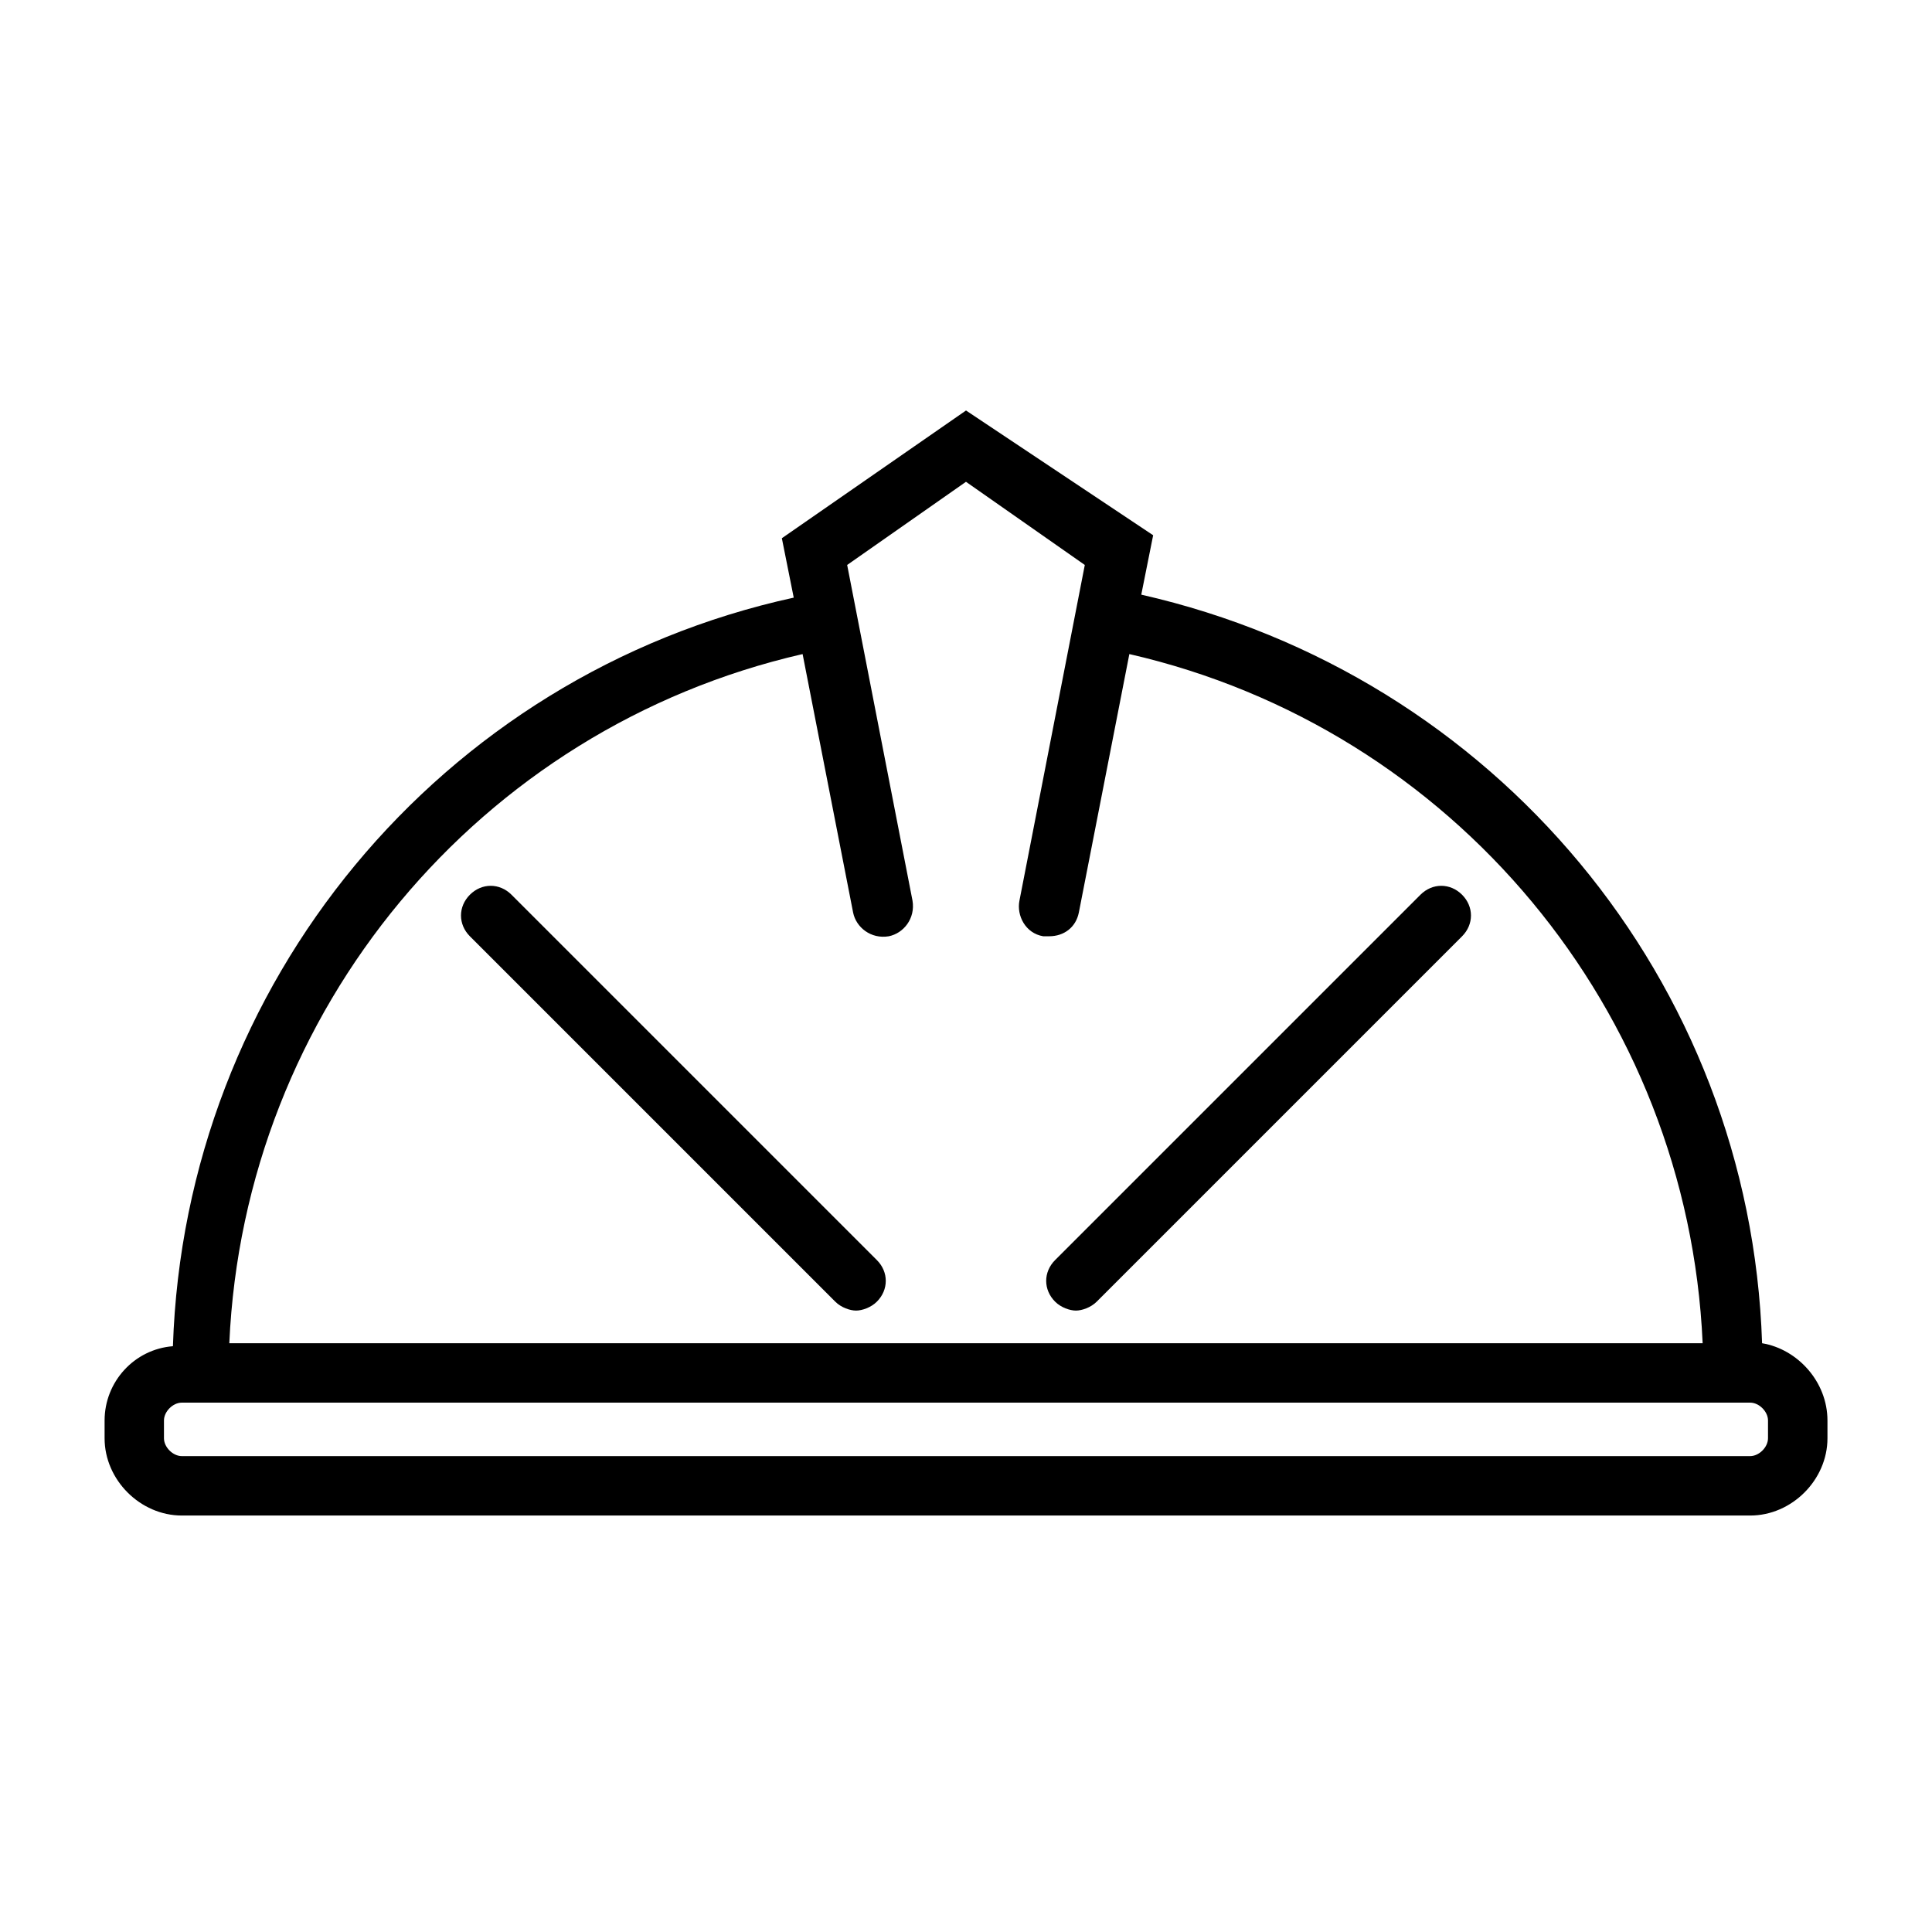 <?xml version="1.0" encoding="UTF-8"?>
<!-- Uploaded to: SVG Repo, www.svgrepo.com, Generator: SVG Repo Mixer Tools -->
<svg fill="#000000" width="800px" height="800px" version="1.1" viewBox="144 144 512 512" xmlns="http://www.w3.org/2000/svg">
 <g>
  <path d="m610.97 499.97c-3.148-96.039-70.848-177.12-164.52-198.38l3.148-15.742-49.594-33.062-48.805 33.852 3.148 15.742c-93.676 20.469-161.38 102.34-164.52 198.38-10.238 0.785-18.109 9.445-18.109 19.68v4.723c0 11.02 9.445 20.469 20.469 20.469h415.64c11.02 0 20.469-9.445 20.469-20.469v-4.723c-0.004-10.234-7.879-18.895-17.324-20.469zm-254.27-182.63 13.383 68.488c0.789 3.938 4.723 7.086 9.445 6.297 3.938-0.789 7.086-4.723 6.297-9.445l-17.316-88.957 31.488-22.043 31.488 22.043-17.32 88.953c-0.789 3.938 1.574 8.66 6.297 9.445h1.574c3.938 0 7.086-2.363 7.871-6.297l13.383-68.488c85.809 19.684 148 94.465 151.93 182.63h-390.45c3.934-88.168 66.125-162.95 151.93-182.63zm255.84 207.82c0 2.363-2.363 4.723-4.723 4.723h-415.64c-2.363 0-4.723-2.363-4.723-4.723v-4.723c0-2.363 2.363-4.723 4.723-4.723h415.64c2.363 0 4.723 2.363 4.723 4.723z"/>
  <path d="m279.55 381.11c-3.148-3.148-7.871-3.148-11.02 0-3.148 3.148-3.148 7.871 0 11.02l96.824 96.824c1.574 1.574 3.938 2.363 5.512 2.363 1.574 0 3.938-0.789 5.512-2.363 3.148-3.148 3.148-7.871 0-11.02z"/>
  <path d="m520.44 381.11-96.828 96.824c-3.148 3.148-3.148 7.871 0 11.02 1.574 1.574 3.938 2.363 5.512 2.363s3.938-0.789 5.512-2.363l96.824-96.824c3.148-3.148 3.148-7.871 0-11.02-3.148-3.148-7.871-3.148-11.02 0z"/>
 </g>
</svg>